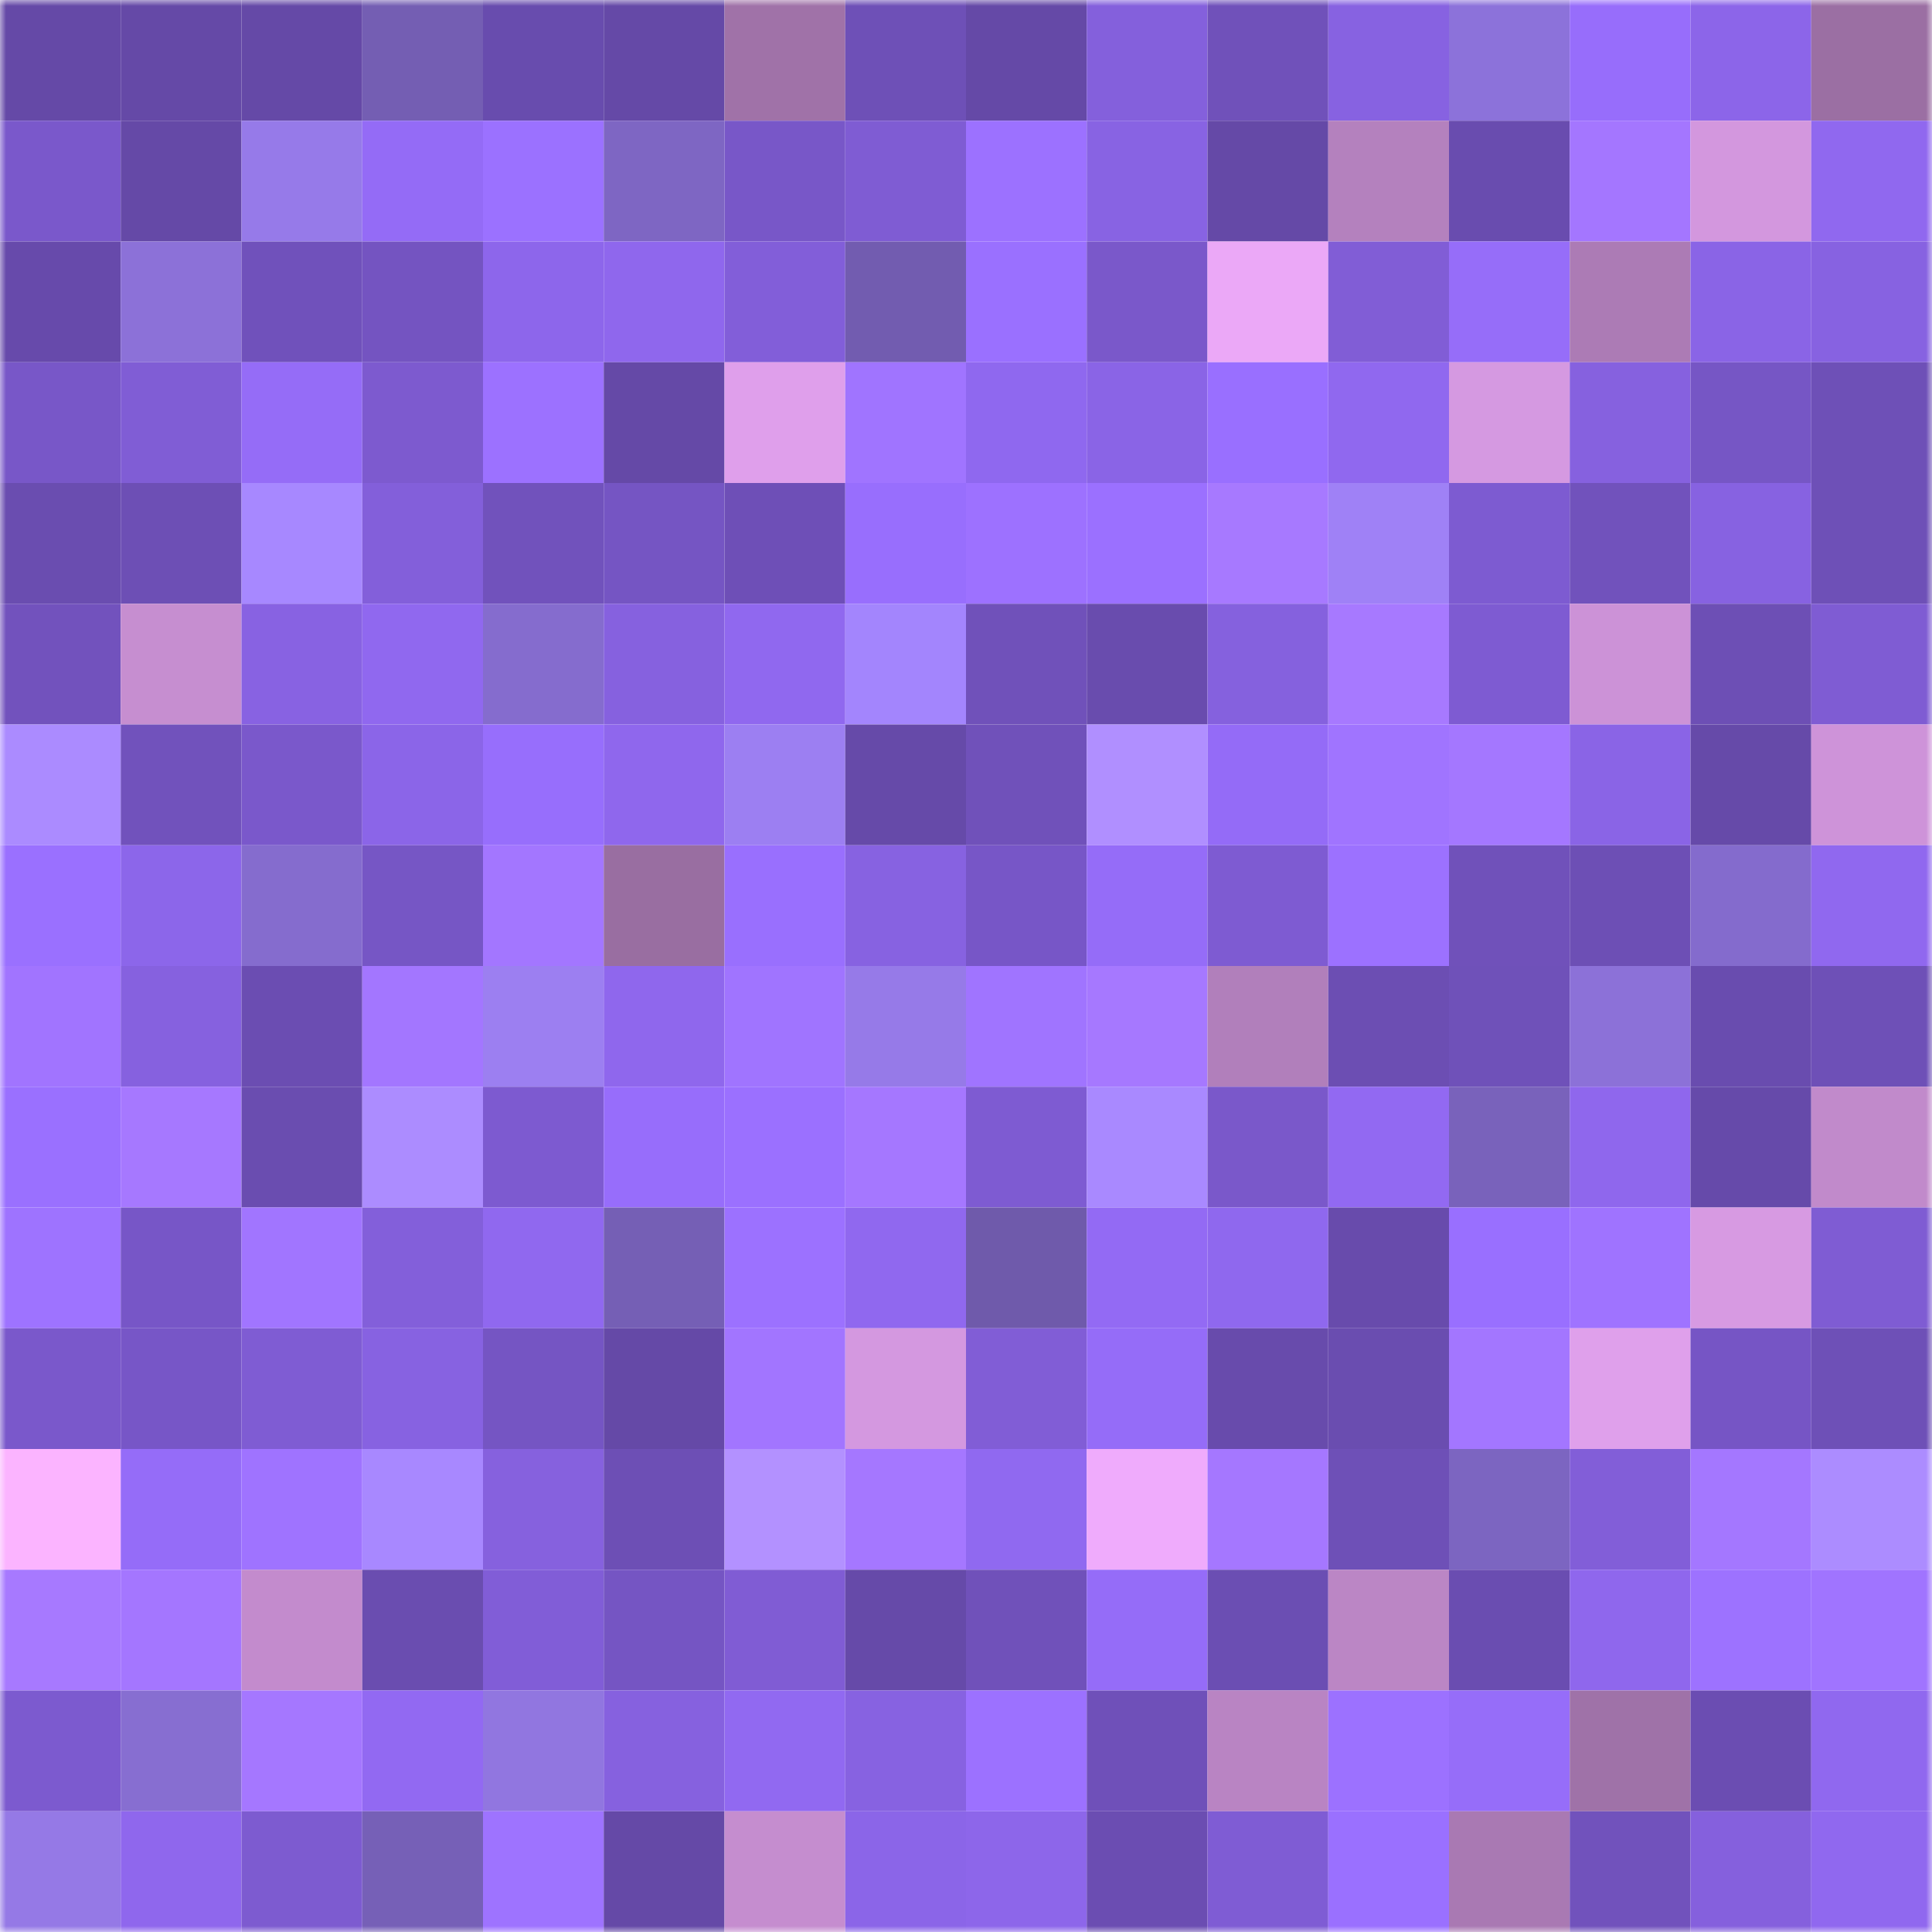 <svg viewBox="0 0 160 160" fill="none" role="img" xmlns="http://www.w3.org/2000/svg" width="240" height="240" name="linea%2Cracher.linea.eth"><mask id="373822506" mask-type="alpha" maskUnits="userSpaceOnUse" x="0" y="0" width="160" height="160"><rect width="160" height="160" fill="#FFFFFF"></rect></mask><g mask="url(#373822506)"><rect x="0" y="0" width="10" height="10" fill="#6549a7"></rect><rect x="10" y="0" width="10" height="10" fill="#6549a7"></rect><rect x="20" y="0" width="10" height="10" fill="#6549a7"></rect><rect x="30" y="0" width="10" height="10" fill="#745eb3"></rect><rect x="40" y="0" width="10" height="10" fill="#684cae"></rect><rect x="50" y="0" width="10" height="10" fill="#6549a7"></rect><rect x="60" y="0" width="10" height="10" fill="#a072a8"></rect><rect x="70" y="0" width="10" height="10" fill="#6e50b7"></rect><rect x="80" y="0" width="10" height="10" fill="#6549a7"></rect><rect x="90" y="0" width="10" height="10" fill="#8460dc"></rect><rect x="100" y="0" width="10" height="10" fill="#7051ba"></rect><rect x="110" y="0" width="10" height="10" fill="#8762e1"></rect><rect x="120" y="0" width="10" height="10" fill="#8c72da"></rect><rect x="130" y="0" width="10" height="10" fill="#976dfb"></rect><rect x="140" y="0" width="10" height="10" fill="#8c65e9"></rect><rect x="150" y="0" width="10" height="10" fill="#9b6fa3"></rect><rect x="0" y="10" width="10" height="10" fill="#7a58cb"></rect><rect x="10" y="10" width="10" height="10" fill="#6549a7"></rect><rect x="20" y="10" width="10" height="10" fill="#967ae9"></rect><rect x="30" y="10" width="10" height="10" fill="#946bf6"></rect><rect x="40" y="10" width="10" height="10" fill="#9b71ff"></rect><rect x="50" y="10" width="10" height="10" fill="#7e66c3"></rect><rect x="60" y="10" width="10" height="10" fill="#7857c8"></rect><rect x="70" y="10" width="10" height="10" fill="#7f5cd3"></rect><rect x="80" y="10" width="10" height="10" fill="#9c71ff"></rect><rect x="90" y="10" width="10" height="10" fill="#8863e3"></rect><rect x="100" y="10" width="10" height="10" fill="#6549a7"></rect><rect x="110" y="10" width="10" height="10" fill="#b481be"></rect><rect x="120" y="10" width="10" height="10" fill="#694caf"></rect><rect x="130" y="10" width="10" height="10" fill="#a476ff"></rect><rect x="140" y="10" width="10" height="10" fill="#d397de"></rect><rect x="150" y="10" width="10" height="10" fill="#9068ef"></rect><rect x="0" y="20" width="10" height="10" fill="#674aab"></rect><rect x="10" y="20" width="10" height="10" fill="#8c71d8"></rect><rect x="20" y="20" width="10" height="10" fill="#7051bb"></rect><rect x="30" y="20" width="10" height="10" fill="#7454c1"></rect><rect x="40" y="20" width="10" height="10" fill="#8d66eb"></rect><rect x="50" y="20" width="10" height="10" fill="#8f67ed"></rect><rect x="60" y="20" width="10" height="10" fill="#825ed9"></rect><rect x="70" y="20" width="10" height="10" fill="#725cb0"></rect><rect x="80" y="20" width="10" height="10" fill="#9a70ff"></rect><rect x="90" y="20" width="10" height="10" fill="#7a58ca"></rect><rect x="100" y="20" width="10" height="10" fill="#eba8f7"></rect><rect x="110" y="20" width="10" height="10" fill="#815dd6"></rect><rect x="120" y="20" width="10" height="10" fill="#966df9"></rect><rect x="130" y="20" width="10" height="10" fill="#ac7bb5"></rect><rect x="140" y="20" width="10" height="10" fill="#8a64e6"></rect><rect x="150" y="20" width="10" height="10" fill="#8762e1"></rect><rect x="0" y="30" width="10" height="10" fill="#7857c8"></rect><rect x="10" y="30" width="10" height="10" fill="#805dd5"></rect><rect x="20" y="30" width="10" height="10" fill="#956cf7"></rect><rect x="30" y="30" width="10" height="10" fill="#7d5acf"></rect><rect x="40" y="30" width="10" height="10" fill="#9c71ff"></rect><rect x="50" y="30" width="10" height="10" fill="#6549a7"></rect><rect x="60" y="30" width="10" height="10" fill="#df9feb"></rect><rect x="70" y="30" width="10" height="10" fill="#a074ff"></rect><rect x="80" y="30" width="10" height="10" fill="#8f68ef"></rect><rect x="90" y="30" width="10" height="10" fill="#8a64e6"></rect><rect x="100" y="30" width="10" height="10" fill="#996fff"></rect><rect x="110" y="30" width="10" height="10" fill="#9068ef"></rect><rect x="120" y="30" width="10" height="10" fill="#d599e1"></rect><rect x="130" y="30" width="10" height="10" fill="#8661df"></rect><rect x="140" y="30" width="10" height="10" fill="#7656c5"></rect><rect x="150" y="30" width="10" height="10" fill="#6e50b7"></rect><rect x="0" y="40" width="10" height="10" fill="#6a4db0"></rect><rect x="10" y="40" width="10" height="10" fill="#6d4fb5"></rect><rect x="20" y="40" width="10" height="10" fill="#a788ff"></rect><rect x="30" y="40" width="10" height="10" fill="#835fda"></rect><rect x="40" y="40" width="10" height="10" fill="#7152bc"></rect><rect x="50" y="40" width="10" height="10" fill="#7555c3"></rect><rect x="60" y="40" width="10" height="10" fill="#6e4fb7"></rect><rect x="70" y="40" width="10" height="10" fill="#986efd"></rect><rect x="80" y="40" width="10" height="10" fill="#9d71ff"></rect><rect x="90" y="40" width="10" height="10" fill="#9b70ff"></rect><rect x="100" y="40" width="10" height="10" fill="#a779ff"></rect><rect x="110" y="40" width="10" height="10" fill="#9f81f6"></rect><rect x="120" y="40" width="10" height="10" fill="#7d5bd1"></rect><rect x="130" y="40" width="10" height="10" fill="#7152bc"></rect><rect x="140" y="40" width="10" height="10" fill="#8762e1"></rect><rect x="150" y="40" width="10" height="10" fill="#6e50b7"></rect><rect x="0" y="50" width="10" height="10" fill="#7252bd"></rect><rect x="10" y="50" width="10" height="10" fill="#c68ed0"></rect><rect x="20" y="50" width="10" height="10" fill="#8862e2"></rect><rect x="30" y="50" width="10" height="10" fill="#9068ef"></rect><rect x="40" y="50" width="10" height="10" fill="#856cce"></rect><rect x="50" y="50" width="10" height="10" fill="#8661df"></rect><rect x="60" y="50" width="10" height="10" fill="#9068ef"></rect><rect x="70" y="50" width="10" height="10" fill="#a385fd"></rect><rect x="80" y="50" width="10" height="10" fill="#7051ba"></rect><rect x="90" y="50" width="10" height="10" fill="#694cae"></rect><rect x="100" y="50" width="10" height="10" fill="#8561de"></rect><rect x="110" y="50" width="10" height="10" fill="#a779ff"></rect><rect x="120" y="50" width="10" height="10" fill="#7e5bd2"></rect><rect x="130" y="50" width="10" height="10" fill="#cc92d7"></rect><rect x="140" y="50" width="10" height="10" fill="#6d4fb5"></rect><rect x="150" y="50" width="10" height="10" fill="#7f5cd3"></rect><rect x="0" y="60" width="10" height="10" fill="#ab8bff"></rect><rect x="10" y="60" width="10" height="10" fill="#7152bc"></rect><rect x="20" y="60" width="10" height="10" fill="#7a58cb"></rect><rect x="30" y="60" width="10" height="10" fill="#8b65e8"></rect><rect x="40" y="60" width="10" height="10" fill="#976efc"></rect><rect x="50" y="60" width="10" height="10" fill="#8f67ed"></rect><rect x="60" y="60" width="10" height="10" fill="#9c7ff2"></rect><rect x="70" y="60" width="10" height="10" fill="#664aa9"></rect><rect x="80" y="60" width="10" height="10" fill="#7051ba"></rect><rect x="90" y="60" width="10" height="10" fill="#b08fff"></rect><rect x="100" y="60" width="10" height="10" fill="#946bf7"></rect><rect x="110" y="60" width="10" height="10" fill="#a074ff"></rect><rect x="120" y="60" width="10" height="10" fill="#a477ff"></rect><rect x="130" y="60" width="10" height="10" fill="#8a64e6"></rect><rect x="140" y="60" width="10" height="10" fill="#664aa9"></rect><rect x="150" y="60" width="10" height="10" fill="#ce93d9"></rect><rect x="0" y="70" width="10" height="10" fill="#9a70ff"></rect><rect x="10" y="70" width="10" height="10" fill="#8c66ea"></rect><rect x="20" y="70" width="10" height="10" fill="#856cce"></rect><rect x="30" y="70" width="10" height="10" fill="#7656c5"></rect><rect x="40" y="70" width="10" height="10" fill="#a376ff"></rect><rect x="50" y="70" width="10" height="10" fill="#996ea1"></rect><rect x="60" y="70" width="10" height="10" fill="#996ffe"></rect><rect x="70" y="70" width="10" height="10" fill="#8762e1"></rect><rect x="80" y="70" width="10" height="10" fill="#7756c7"></rect><rect x="90" y="70" width="10" height="10" fill="#956cf8"></rect><rect x="100" y="70" width="10" height="10" fill="#7e5bd2"></rect><rect x="110" y="70" width="10" height="10" fill="#9c71ff"></rect><rect x="120" y="70" width="10" height="10" fill="#7051ba"></rect><rect x="130" y="70" width="10" height="10" fill="#6d4fb5"></rect><rect x="140" y="70" width="10" height="10" fill="#846bcd"></rect><rect x="150" y="70" width="10" height="10" fill="#9068ef"></rect><rect x="0" y="80" width="10" height="10" fill="#a174ff"></rect><rect x="10" y="80" width="10" height="10" fill="#8661df"></rect><rect x="20" y="80" width="10" height="10" fill="#6b4db2"></rect><rect x="30" y="80" width="10" height="10" fill="#a376ff"></rect><rect x="40" y="80" width="10" height="10" fill="#9c7ff1"></rect><rect x="50" y="80" width="10" height="10" fill="#8f67ed"></rect><rect x="60" y="80" width="10" height="10" fill="#a074ff"></rect><rect x="70" y="80" width="10" height="10" fill="#967ae8"></rect><rect x="80" y="80" width="10" height="10" fill="#a074ff"></rect><rect x="90" y="80" width="10" height="10" fill="#a678ff"></rect><rect x="100" y="80" width="10" height="10" fill="#b17fbb"></rect><rect x="110" y="80" width="10" height="10" fill="#6c4eb3"></rect><rect x="120" y="80" width="10" height="10" fill="#6f51b9"></rect><rect x="130" y="80" width="10" height="10" fill="#8c71d8"></rect><rect x="140" y="80" width="10" height="10" fill="#694caf"></rect><rect x="150" y="80" width="10" height="10" fill="#6e50b7"></rect><rect x="0" y="90" width="10" height="10" fill="#9a70ff"></rect><rect x="10" y="90" width="10" height="10" fill="#a678ff"></rect><rect x="20" y="90" width="10" height="10" fill="#6a4db0"></rect><rect x="30" y="90" width="10" height="10" fill="#ac8cff"></rect><rect x="40" y="90" width="10" height="10" fill="#7d5ad0"></rect><rect x="50" y="90" width="10" height="10" fill="#976dfb"></rect><rect x="60" y="90" width="10" height="10" fill="#9b70ff"></rect><rect x="70" y="90" width="10" height="10" fill="#a577ff"></rect><rect x="80" y="90" width="10" height="10" fill="#7e5bd2"></rect><rect x="90" y="90" width="10" height="10" fill="#a989ff"></rect><rect x="100" y="90" width="10" height="10" fill="#7a58ca"></rect><rect x="110" y="90" width="10" height="10" fill="#9269f2"></rect><rect x="120" y="90" width="10" height="10" fill="#7962bb"></rect><rect x="130" y="90" width="10" height="10" fill="#8f67ed"></rect><rect x="140" y="90" width="10" height="10" fill="#664aaa"></rect><rect x="150" y="90" width="10" height="10" fill="#c18acb"></rect><rect x="0" y="100" width="10" height="10" fill="#9e73ff"></rect><rect x="10" y="100" width="10" height="10" fill="#7756c7"></rect><rect x="20" y="100" width="10" height="10" fill="#a175ff"></rect><rect x="30" y="100" width="10" height="10" fill="#835fda"></rect><rect x="40" y="100" width="10" height="10" fill="#9068ef"></rect><rect x="50" y="100" width="10" height="10" fill="#755fb5"></rect><rect x="60" y="100" width="10" height="10" fill="#9c71ff"></rect><rect x="70" y="100" width="10" height="10" fill="#9068ef"></rect><rect x="80" y="100" width="10" height="10" fill="#6f5aab"></rect><rect x="90" y="100" width="10" height="10" fill="#936af4"></rect><rect x="100" y="100" width="10" height="10" fill="#8f68ee"></rect><rect x="110" y="100" width="10" height="10" fill="#684bac"></rect><rect x="120" y="100" width="10" height="10" fill="#996fff"></rect><rect x="130" y="100" width="10" height="10" fill="#9f73ff"></rect><rect x="140" y="100" width="10" height="10" fill="#d79ae2"></rect><rect x="150" y="100" width="10" height="10" fill="#7f5cd3"></rect><rect x="0" y="110" width="10" height="10" fill="#7a58cb"></rect><rect x="10" y="110" width="10" height="10" fill="#7756c7"></rect><rect x="20" y="110" width="10" height="10" fill="#7f5cd3"></rect><rect x="30" y="110" width="10" height="10" fill="#8762e1"></rect><rect x="40" y="110" width="10" height="10" fill="#7555c3"></rect><rect x="50" y="110" width="10" height="10" fill="#6549a7"></rect><rect x="60" y="110" width="10" height="10" fill="#a275ff"></rect><rect x="70" y="110" width="10" height="10" fill="#d498e0"></rect><rect x="80" y="110" width="10" height="10" fill="#815dd6"></rect><rect x="90" y="110" width="10" height="10" fill="#956cf8"></rect><rect x="100" y="110" width="10" height="10" fill="#684bac"></rect><rect x="110" y="110" width="10" height="10" fill="#6a4db0"></rect><rect x="120" y="110" width="10" height="10" fill="#a376ff"></rect><rect x="130" y="110" width="10" height="10" fill="#dfa0eb"></rect><rect x="140" y="110" width="10" height="10" fill="#7655c5"></rect><rect x="150" y="110" width="10" height="10" fill="#6e50b7"></rect><rect x="0" y="120" width="10" height="10" fill="#fbb4ff"></rect><rect x="10" y="120" width="10" height="10" fill="#956cf8"></rect><rect x="20" y="120" width="10" height="10" fill="#9f73ff"></rect><rect x="30" y="120" width="10" height="10" fill="#a888ff"></rect><rect x="40" y="120" width="10" height="10" fill="#8661de"></rect><rect x="50" y="120" width="10" height="10" fill="#6d4fb5"></rect><rect x="60" y="120" width="10" height="10" fill="#b391ff"></rect><rect x="70" y="120" width="10" height="10" fill="#a577ff"></rect><rect x="80" y="120" width="10" height="10" fill="#9069f0"></rect><rect x="90" y="120" width="10" height="10" fill="#efabfc"></rect><rect x="100" y="120" width="10" height="10" fill="#a577ff"></rect><rect x="110" y="120" width="10" height="10" fill="#6e50b7"></rect><rect x="120" y="120" width="10" height="10" fill="#7c65c1"></rect><rect x="130" y="120" width="10" height="10" fill="#825ed8"></rect><rect x="140" y="120" width="10" height="10" fill="#a477ff"></rect><rect x="150" y="120" width="10" height="10" fill="#ac8cff"></rect><rect x="0" y="130" width="10" height="10" fill="#a779ff"></rect><rect x="10" y="130" width="10" height="10" fill="#a476ff"></rect><rect x="20" y="130" width="10" height="10" fill="#c38bcd"></rect><rect x="30" y="130" width="10" height="10" fill="#6a4db0"></rect><rect x="40" y="130" width="10" height="10" fill="#815dd7"></rect><rect x="50" y="130" width="10" height="10" fill="#7555c3"></rect><rect x="60" y="130" width="10" height="10" fill="#805cd4"></rect><rect x="70" y="130" width="10" height="10" fill="#664aa9"></rect><rect x="80" y="130" width="10" height="10" fill="#7051ba"></rect><rect x="90" y="130" width="10" height="10" fill="#956cf8"></rect><rect x="100" y="130" width="10" height="10" fill="#6b4eb3"></rect><rect x="110" y="130" width="10" height="10" fill="#bb86c5"></rect><rect x="120" y="130" width="10" height="10" fill="#6a4db1"></rect><rect x="130" y="130" width="10" height="10" fill="#8f67ed"></rect><rect x="140" y="130" width="10" height="10" fill="#9d72ff"></rect><rect x="150" y="130" width="10" height="10" fill="#a074ff"></rect><rect x="0" y="140" width="10" height="10" fill="#7c5acf"></rect><rect x="10" y="140" width="10" height="10" fill="#876ed1"></rect><rect x="20" y="140" width="10" height="10" fill="#a577ff"></rect><rect x="30" y="140" width="10" height="10" fill="#9269f2"></rect><rect x="40" y="140" width="10" height="10" fill="#9176e0"></rect><rect x="50" y="140" width="10" height="10" fill="#8661df"></rect><rect x="60" y="140" width="10" height="10" fill="#9169f1"></rect><rect x="70" y="140" width="10" height="10" fill="#8762e1"></rect><rect x="80" y="140" width="10" height="10" fill="#9c71ff"></rect><rect x="90" y="140" width="10" height="10" fill="#6f50b9"></rect><rect x="100" y="140" width="10" height="10" fill="#b984c3"></rect><rect x="110" y="140" width="10" height="10" fill="#9c71ff"></rect><rect x="120" y="140" width="10" height="10" fill="#966df9"></rect><rect x="130" y="140" width="10" height="10" fill="#9f72a8"></rect><rect x="140" y="140" width="10" height="10" fill="#6b4db2"></rect><rect x="150" y="140" width="10" height="10" fill="#9068ef"></rect><rect x="0" y="150" width="10" height="10" fill="#9579e6"></rect><rect x="10" y="150" width="10" height="10" fill="#8f67ed"></rect><rect x="20" y="150" width="10" height="10" fill="#7d5bd0"></rect><rect x="30" y="150" width="10" height="10" fill="#7660b7"></rect><rect x="40" y="150" width="10" height="10" fill="#9e73ff"></rect><rect x="50" y="150" width="10" height="10" fill="#6549a7"></rect><rect x="60" y="150" width="10" height="10" fill="#c58dcf"></rect><rect x="70" y="150" width="10" height="10" fill="#8b65e8"></rect><rect x="80" y="150" width="10" height="10" fill="#8d66ea"></rect><rect x="90" y="150" width="10" height="10" fill="#6b4db2"></rect><rect x="100" y="150" width="10" height="10" fill="#7f5cd4"></rect><rect x="110" y="150" width="10" height="10" fill="#9a70ff"></rect><rect x="120" y="150" width="10" height="10" fill="#a979b3"></rect><rect x="130" y="150" width="10" height="10" fill="#7152bc"></rect><rect x="140" y="150" width="10" height="10" fill="#8560dd"></rect><rect x="150" y="150" width="10" height="10" fill="#9068ef"></rect></g></svg>